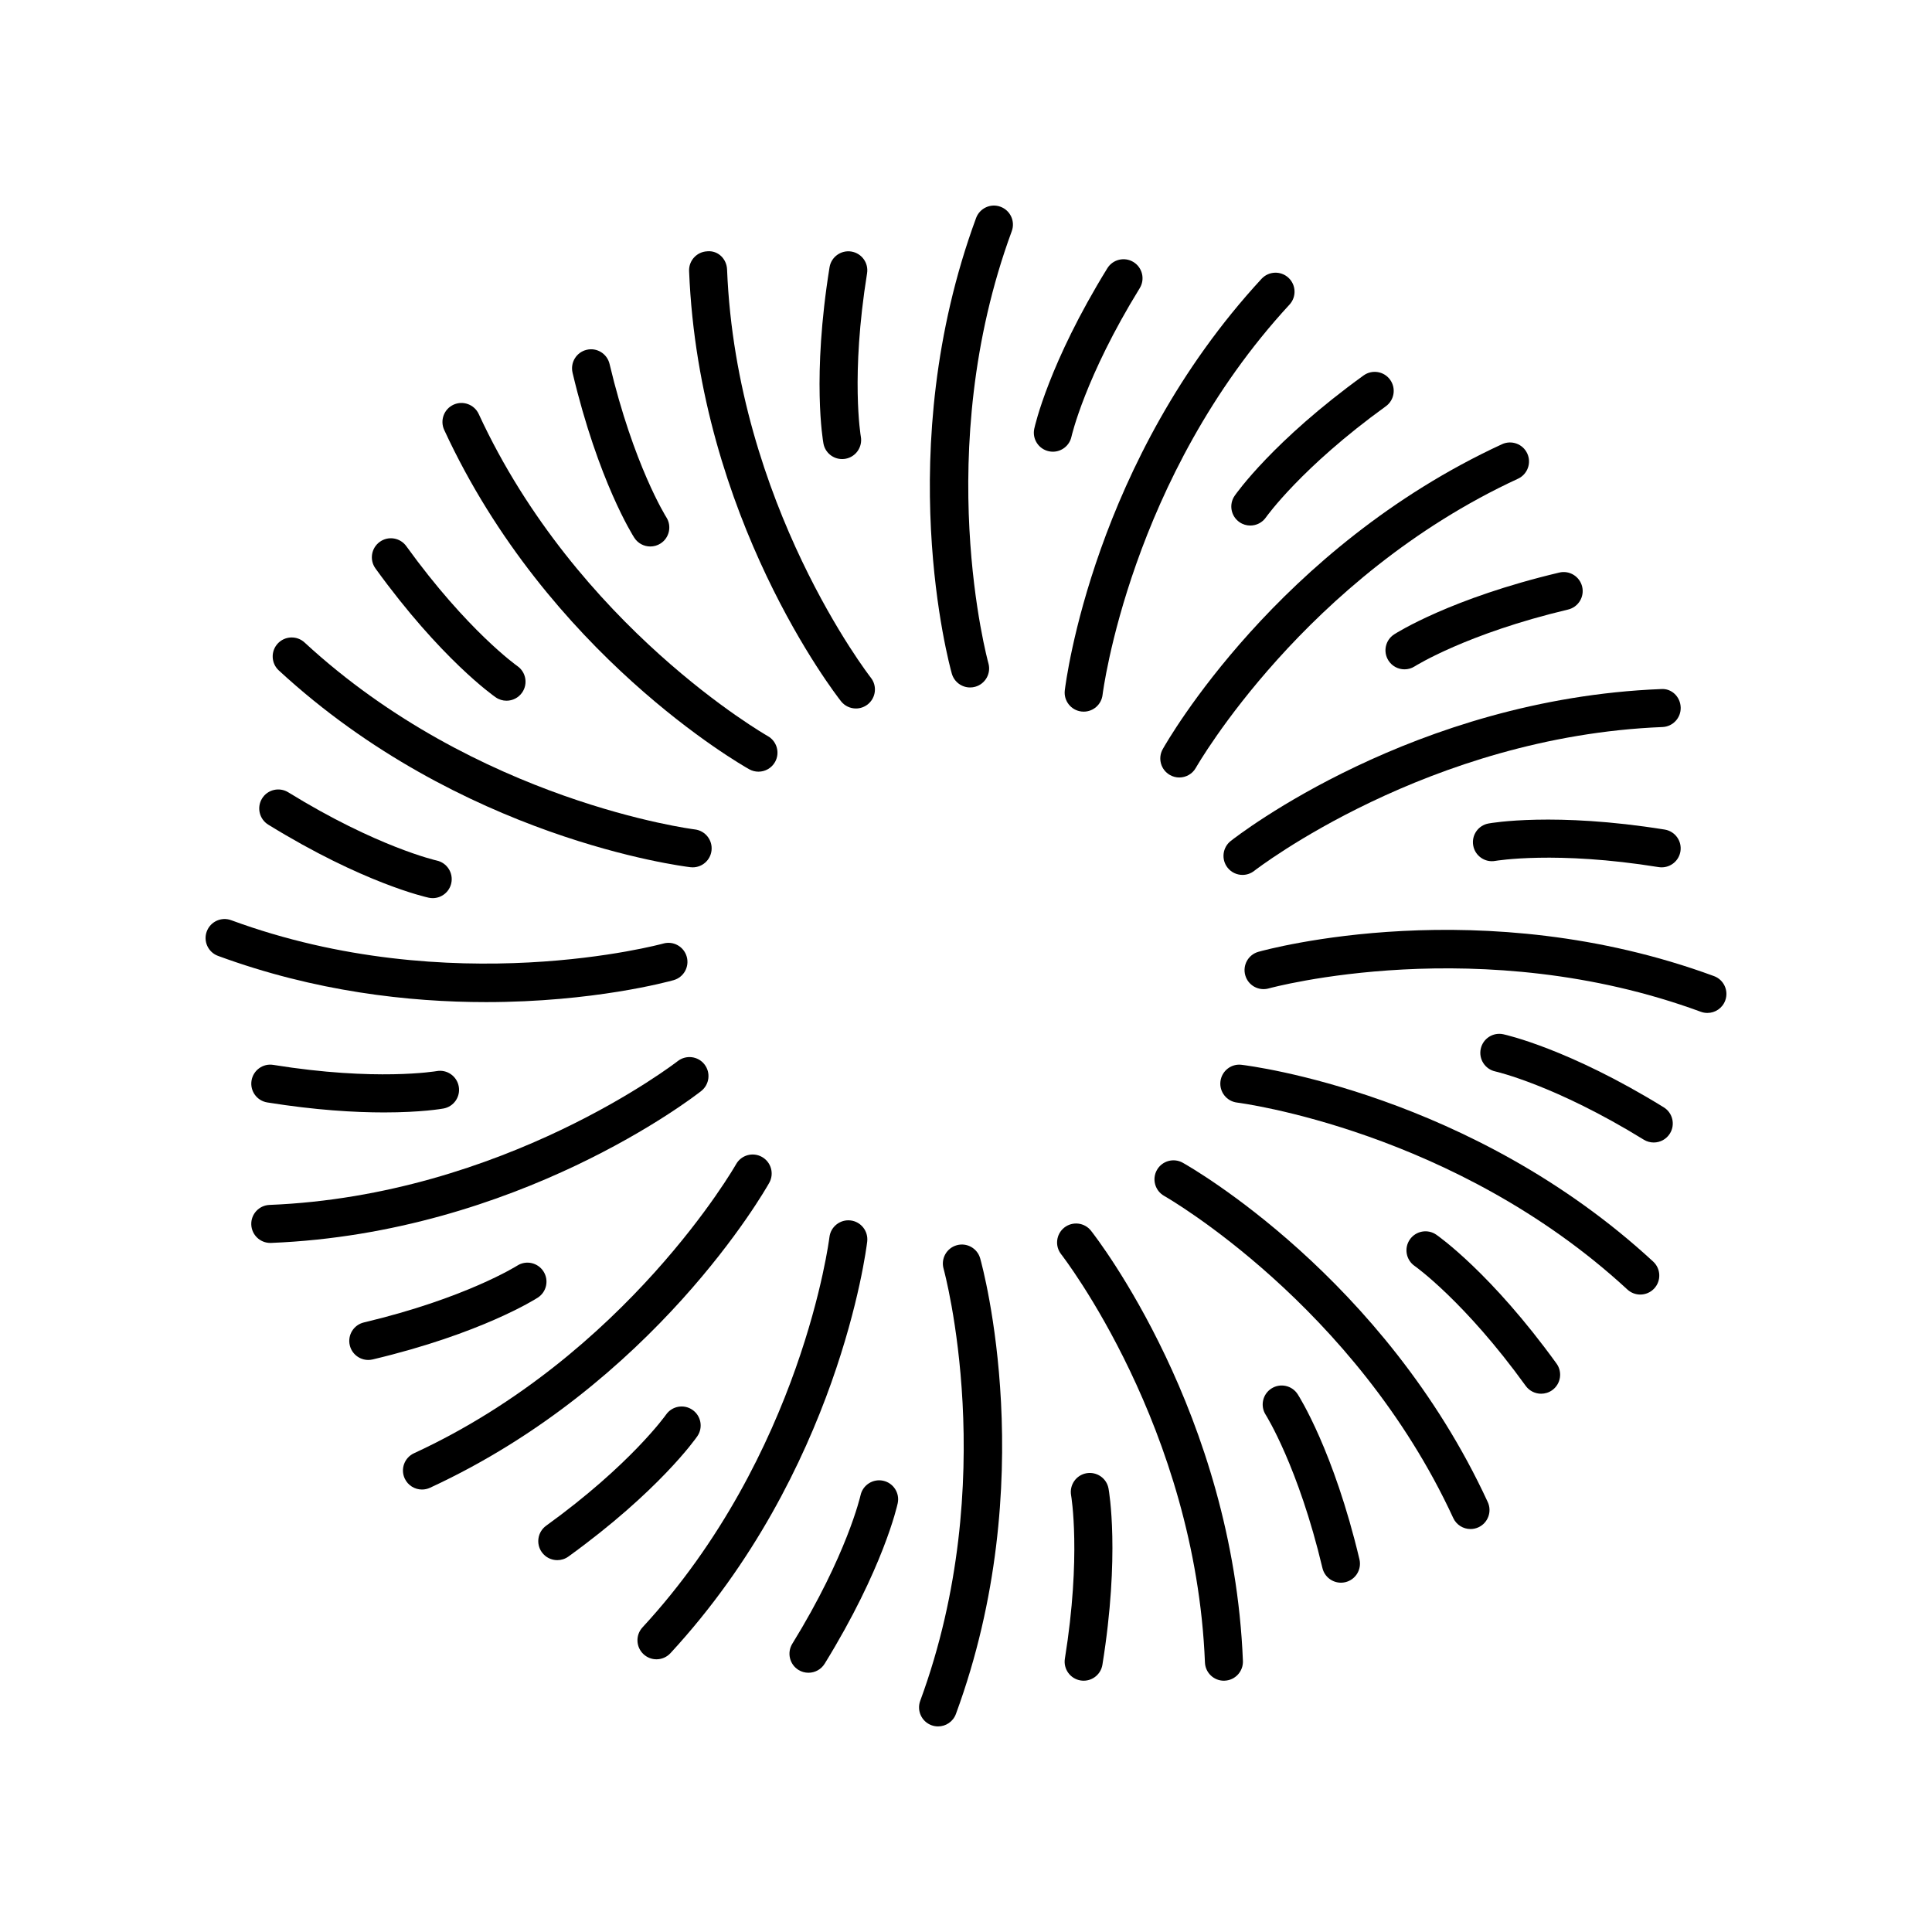 <?xml version="1.0" encoding="UTF-8"?>
<!-- Uploaded to: SVG Repo, www.svgrepo.com, Generator: SVG Repo Mixer Tools -->
<svg fill="#000000" width="800px" height="800px" version="1.1" viewBox="144 144 512 512" xmlns="http://www.w3.org/2000/svg">
 <g>
  <path d="m331.45 210.6c-2.781 0.109-4.945 2.457-4.832 5.234 2.617 65.465 38.719 112.05 40.254 114 0.992 1.266 2.469 1.922 3.961 1.922 1.094 0 2.188-0.355 3.113-1.078 2.184-1.723 2.562-4.891 0.84-7.074-0.355-0.453-35.617-45.941-38.105-108.18-0.105-2.777-2.348-5.078-5.231-4.828z"/>
  <path d="m264.18 251.25c-2.527 1.168-3.629 4.164-2.461 6.688 27.473 59.484 78.652 88.703 80.82 89.918 0.781 0.438 1.625 0.645 2.461 0.645 1.762 0 3.473-0.926 4.394-2.566 1.363-2.426 0.5-5.496-1.922-6.863-0.5-0.281-50.547-28.941-76.605-85.352-1.168-2.531-4.164-3.625-6.688-2.469z"/>
  <path d="m217.6 314.55c-1.887 2.047-1.758 5.234 0.285 7.121 48.141 44.441 106.61 51.852 109.08 52.148 0.203 0.023 0.402 0.035 0.602 0.035 2.516 0 4.688-1.879 4.992-4.438 0.328-2.762-1.641-5.269-4.402-5.606-0.574-0.07-57.777-7.394-103.44-49.539-2.043-1.891-5.227-1.754-7.117 0.277z"/>
  <path d="m198.79 390.85c-0.961 2.613 0.375 5.512 2.988 6.469 25.691 9.457 50.57 12.25 71.008 12.25 28.477 0 48.332-5.426 49.723-5.816 2.68-0.754 4.234-3.531 3.484-6.211-0.75-2.676-3.523-4.25-6.211-3.492-0.555 0.156-56.211 15.273-114.52-6.188-2.617-0.961-5.504 0.375-6.469 2.988z"/>
  <path d="m215.63 473.39c0.066 0 0.137 0 0.203-0.004 65.469-2.617 112.05-38.723 114-40.258 2.184-1.723 2.562-4.887 0.844-7.074-1.711-2.18-4.879-2.559-7.074-0.848-0.457 0.355-46.086 35.625-108.18 38.109-2.781 0.109-4.945 2.457-4.832 5.234 0.113 2.715 2.344 4.84 5.035 4.84z"/>
  <path d="m255.83 538.74c0.707 0 1.426-0.148 2.109-0.461 59.477-27.473 88.703-78.656 89.918-80.82 1.359-2.426 0.5-5.492-1.926-6.856-2.422-1.363-5.492-0.508-6.859 1.918-0.281 0.5-28.945 50.547-85.359 76.605-2.527 1.172-3.629 4.164-2.461 6.688 0.855 1.844 2.676 2.926 4.578 2.926z"/>
  <path d="m369.41 467.43c-2.738-0.328-5.273 1.645-5.598 4.41-0.066 0.57-7.301 57.672-49.543 103.43-1.887 2.047-1.758 5.234 0.285 7.121 0.969 0.895 2.195 1.34 3.414 1.34 1.359 0 2.711-0.547 3.703-1.617 44.438-48.141 51.852-106.62 52.148-109.08 0.324-2.769-1.648-5.277-4.41-5.606z"/>
  <path d="m403.76 477.49c-0.754-2.676-3.535-4.246-6.215-3.488-2.68 0.754-4.242 3.539-3.488 6.215 0.156 0.555 15.332 56.074-6.188 114.52-0.961 2.613 0.375 5.512 2.988 6.469 0.574 0.215 1.164 0.312 1.742 0.312 2.051 0 3.977-1.258 4.727-3.297 22.633-61.484 7.106-118.34 6.434-120.73z"/>
  <path d="m468.35 589.4c0.066 0 0.137 0 0.203-0.004 2.781-0.109 4.945-2.457 4.832-5.234-2.617-65.465-38.719-112.05-40.254-114-1.719-2.188-4.883-2.555-7.074-0.848-2.184 1.723-2.562 4.891-0.84 7.074 0.355 0.453 35.617 45.941 38.105 108.18 0.105 2.715 2.336 4.84 5.027 4.84z"/>
  <path d="m533.7 549.21c0.707 0 1.426-0.148 2.109-0.461 2.527-1.168 3.629-4.164 2.461-6.688-27.473-59.484-78.652-88.703-80.82-89.918-2.43-1.363-5.492-0.496-6.856 1.922-1.363 2.426-0.5 5.496 1.922 6.863 0.5 0.281 50.547 28.941 76.605 85.352 0.852 1.848 2.672 2.93 4.578 2.93z"/>
  <path d="m578.69 487.07c1.359 0 2.711-0.547 3.703-1.617 1.887-2.047 1.758-5.234-0.285-7.121-48.141-44.441-106.61-51.852-109.08-52.148-2.754-0.355-5.266 1.645-5.598 4.402-0.328 2.762 1.641 5.269 4.402 5.606 0.574 0.07 57.777 7.394 103.44 49.539 0.973 0.898 2.199 1.34 3.418 1.34z"/>
  <path d="m596.48 412.44c2.051 0 3.977-1.258 4.727-3.297 0.961-2.613-0.375-5.512-2.988-6.469-61.492-22.633-118.34-7.106-120.73-6.434-2.68 0.754-4.234 3.531-3.484 6.211 0.746 2.676 3.523 4.242 6.211 3.492 0.555-0.164 56.203-15.277 114.52 6.188 0.574 0.211 1.164 0.309 1.742 0.309z"/>
  <path d="m584.16 326.61c-65.465 2.617-112.05 38.719-114 40.254-2.184 1.723-2.562 4.887-0.844 7.074 0.992 1.266 2.473 1.922 3.965 1.922 1.086 0 2.184-0.355 3.106-1.078 0.457-0.355 46.086-35.625 108.18-38.109 2.781-0.109 4.945-2.457 4.832-5.234-0.109-2.777-2.383-5.066-5.234-4.828z"/>
  <path d="m546.28 270.87c2.527-1.172 3.629-4.164 2.461-6.688-1.168-2.535-4.164-3.621-6.688-2.465-59.477 27.473-88.703 78.656-89.918 80.82-1.359 2.426-0.5 5.492 1.926 6.856 0.781 0.438 1.625 0.648 2.461 0.648 1.762 0 3.473-0.926 4.394-2.566 0.289-0.5 28.949-50.547 85.363-76.605z"/>
  <path d="m478.33 217.88c-44.438 48.141-51.852 106.62-52.148 109.08-0.328 2.762 1.645 5.269 4.41 5.598 0.203 0.023 0.402 0.035 0.602 0.035 2.516 0 4.691-1.879 4.996-4.441 0.066-0.57 7.301-57.672 49.543-103.43 1.887-2.047 1.758-5.234-0.285-7.121-2.047-1.887-5.227-1.754-7.117 0.281z"/>
  <path d="m409.14 198.79c-2.609-0.969-5.504 0.379-6.469 2.988-22.633 61.484-7.106 118.34-6.434 120.73 0.629 2.223 2.648 3.676 4.848 3.676 0.449 0 0.91-0.059 1.367-0.188 2.68-0.754 4.242-3.539 3.488-6.215-0.156-0.555-15.332-56.074 6.188-114.52 0.961-2.613-0.375-5.512-2.988-6.469z"/>
  <path d="m369.61 210.66c-2.727-0.438-5.332 1.426-5.773 4.172-4.695 29.176-1.746 45.992-1.617 46.695 0.441 2.43 2.562 4.129 4.945 4.129 0.297 0 0.602-0.023 0.902-0.078 2.734-0.492 4.551-3.113 4.066-5.852-0.031-0.152-2.742-16.016 1.648-43.293 0.445-2.746-1.426-5.328-4.172-5.773z"/>
  <path d="m295.73 242.77c6.828 28.742 15.988 43.152 16.375 43.754 0.965 1.492 2.582 2.301 4.231 2.301 0.934 0 1.879-0.254 2.723-0.797 2.34-1.5 3.016-4.621 1.52-6.957-0.086-0.137-8.66-13.75-15.043-40.633-0.645-2.707-3.367-4.394-6.066-3.734-2.707 0.641-4.379 3.356-3.738 6.066z"/>
  <path d="m243.5 294.64c17.305 23.945 31.285 33.758 31.871 34.16 0.875 0.605 1.871 0.895 2.856 0.895 1.598 0 3.164-0.758 4.144-2.164 1.586-2.281 1.02-5.422-1.258-7.012-0.133-0.09-13.266-9.387-29.445-31.785-1.625-2.254-4.781-2.766-7.031-1.133-2.258 1.633-2.766 4.781-1.137 7.039z"/>
  <path d="m213.45 355.61c-1.461 2.367-0.723 5.473 1.645 6.934 25.152 15.504 41.824 19.207 42.52 19.359 0.355 0.078 0.715 0.113 1.066 0.113 2.316 0 4.398-1.609 4.914-3.965 0.59-2.715-1.133-5.398-3.844-5.996-0.156-0.035-15.848-3.59-39.363-18.09-2.371-1.457-5.481-0.727-6.938 1.645z"/>
  <path d="m216.43 426.21c-2.742-0.461-5.332 1.426-5.773 4.172-0.441 2.75 1.426 5.332 4.176 5.777 12.793 2.055 23.207 2.648 30.934 2.648 9.891 0 15.363-0.965 15.758-1.039 2.734-0.496 4.543-3.113 4.047-5.844-0.496-2.742-3.129-4.566-5.844-4.07-0.16 0.023-16.023 2.75-43.297-1.645z"/>
  <path d="m288.02 480.93c-1.5-2.332-4.617-3.027-6.957-1.516-0.137 0.082-13.746 8.664-40.629 15.047-2.707 0.641-4.383 3.356-3.738 6.062 0.551 2.316 2.617 3.879 4.898 3.879 0.387 0 0.777-0.043 1.168-0.137 28.746-6.82 43.156-15.988 43.758-16.379 2.336-1.512 3.004-4.621 1.5-6.957z"/>
  <path d="m320.51 518.89c-0.09 0.129-9.387 13.266-31.777 29.445-2.254 1.629-2.762 4.777-1.133 7.035 0.988 1.363 2.527 2.086 4.09 2.086 1.02 0 2.055-0.309 2.945-0.953 23.945-17.309 33.75-31.285 34.156-31.875 1.578-2.281 1.008-5.41-1.273-6.996-2.277-1.586-5.418-1.02-7.008 1.258z"/>
  <path d="m355.61 586.55c0.824 0.508 1.738 0.746 2.641 0.746 1.691 0 3.34-0.852 4.293-2.394 15.504-25.152 19.211-41.82 19.359-42.516 0.586-2.715-1.141-5.387-3.856-5.977-2.688-0.582-5.394 1.125-5.992 3.844-0.035 0.156-3.594 15.848-18.09 39.363-1.457 2.367-0.719 5.473 1.645 6.934z"/>
  <path d="m430.38 589.34c0.27 0.043 0.539 0.062 0.809 0.062 2.43 0 4.566-1.762 4.965-4.234 4.695-29.176 1.746-45.992 1.617-46.695-0.5-2.734-3.117-4.527-5.852-4.051-2.734 0.492-4.551 3.113-4.066 5.852 0.031 0.152 2.742 16.016-1.648 43.293-0.441 2.746 1.43 5.332 4.176 5.773z"/>
  <path d="m480.94 511.97c-2.34 1.5-3.016 4.621-1.52 6.957 0.086 0.137 8.66 13.75 15.043 40.633 0.551 2.312 2.617 3.871 4.898 3.871 0.387 0 0.777-0.043 1.168-0.137 2.707-0.641 4.383-3.356 3.738-6.066-6.828-28.742-15.988-43.152-16.375-43.754-1.512-2.336-4.625-3-6.953-1.504z"/>
  <path d="m552.42 513.35c1.02 0 2.055-0.309 2.945-0.953 2.254-1.629 2.762-4.777 1.133-7.035-17.305-23.945-31.285-33.758-31.871-34.16-2.281-1.578-5.41-1.008-7 1.27-1.586 2.281-1.02 5.422 1.258 7.012 0.133 0.09 13.266 9.387 29.445 31.785 0.984 1.359 2.527 2.082 4.09 2.082z"/>
  <path d="m584.91 437.45c-25.152-15.504-41.824-19.207-42.52-19.359-2.711-0.59-5.387 1.137-5.977 3.852s1.133 5.398 3.844 5.996c0.156 0.035 15.848 3.59 39.363 18.09 0.824 0.508 1.738 0.746 2.641 0.746 1.691 0 3.34-0.852 4.293-2.394 1.457-2.363 0.723-5.469-1.645-6.93z"/>
  <path d="m583.56 373.79c0.27 0.043 0.539 0.062 0.805 0.062 2.43 0 4.57-1.762 4.969-4.234 0.441-2.75-1.426-5.332-4.176-5.777-29.168-4.684-45.988-1.742-46.691-1.609-2.734 0.496-4.543 3.113-4.047 5.844 0.492 2.734 3.109 4.566 5.844 4.07 0.16-0.023 16.023-2.75 43.297 1.645z"/>
  <path d="m516.21 321.38c0.93 0 1.871-0.254 2.715-0.797 0.137-0.082 13.746-8.664 40.629-15.047 2.707-0.641 4.383-3.356 3.738-6.062-0.648-2.711-3.379-4.387-6.066-3.738-28.746 6.82-43.156 15.988-43.758 16.379-2.336 1.504-3.004 4.613-1.5 6.953 0.961 1.496 2.586 2.312 4.242 2.312z"/>
  <path d="m471.2 275.38c-1.578 2.281-1.008 5.41 1.273 6.996 0.875 0.609 1.875 0.898 2.867 0.898 1.594 0 3.164-0.754 4.144-2.16 0.09-0.129 9.387-13.266 31.777-29.445 2.254-1.629 2.762-4.777 1.133-7.035-1.629-2.258-4.777-2.762-7.035-1.133-23.945 17.309-33.754 31.289-34.16 31.879z"/>
  <path d="m421.95 263.59c0.359 0.078 0.719 0.117 1.074 0.117 2.316 0 4.402-1.609 4.918-3.961 0.035-0.156 3.594-15.848 18.09-39.363 1.461-2.367 0.723-5.473-1.645-6.934-2.363-1.457-5.473-0.723-6.934 1.648-15.504 25.152-19.211 41.82-19.359 42.516-0.586 2.715 1.137 5.387 3.856 5.977z"/>
 </g>
</svg>